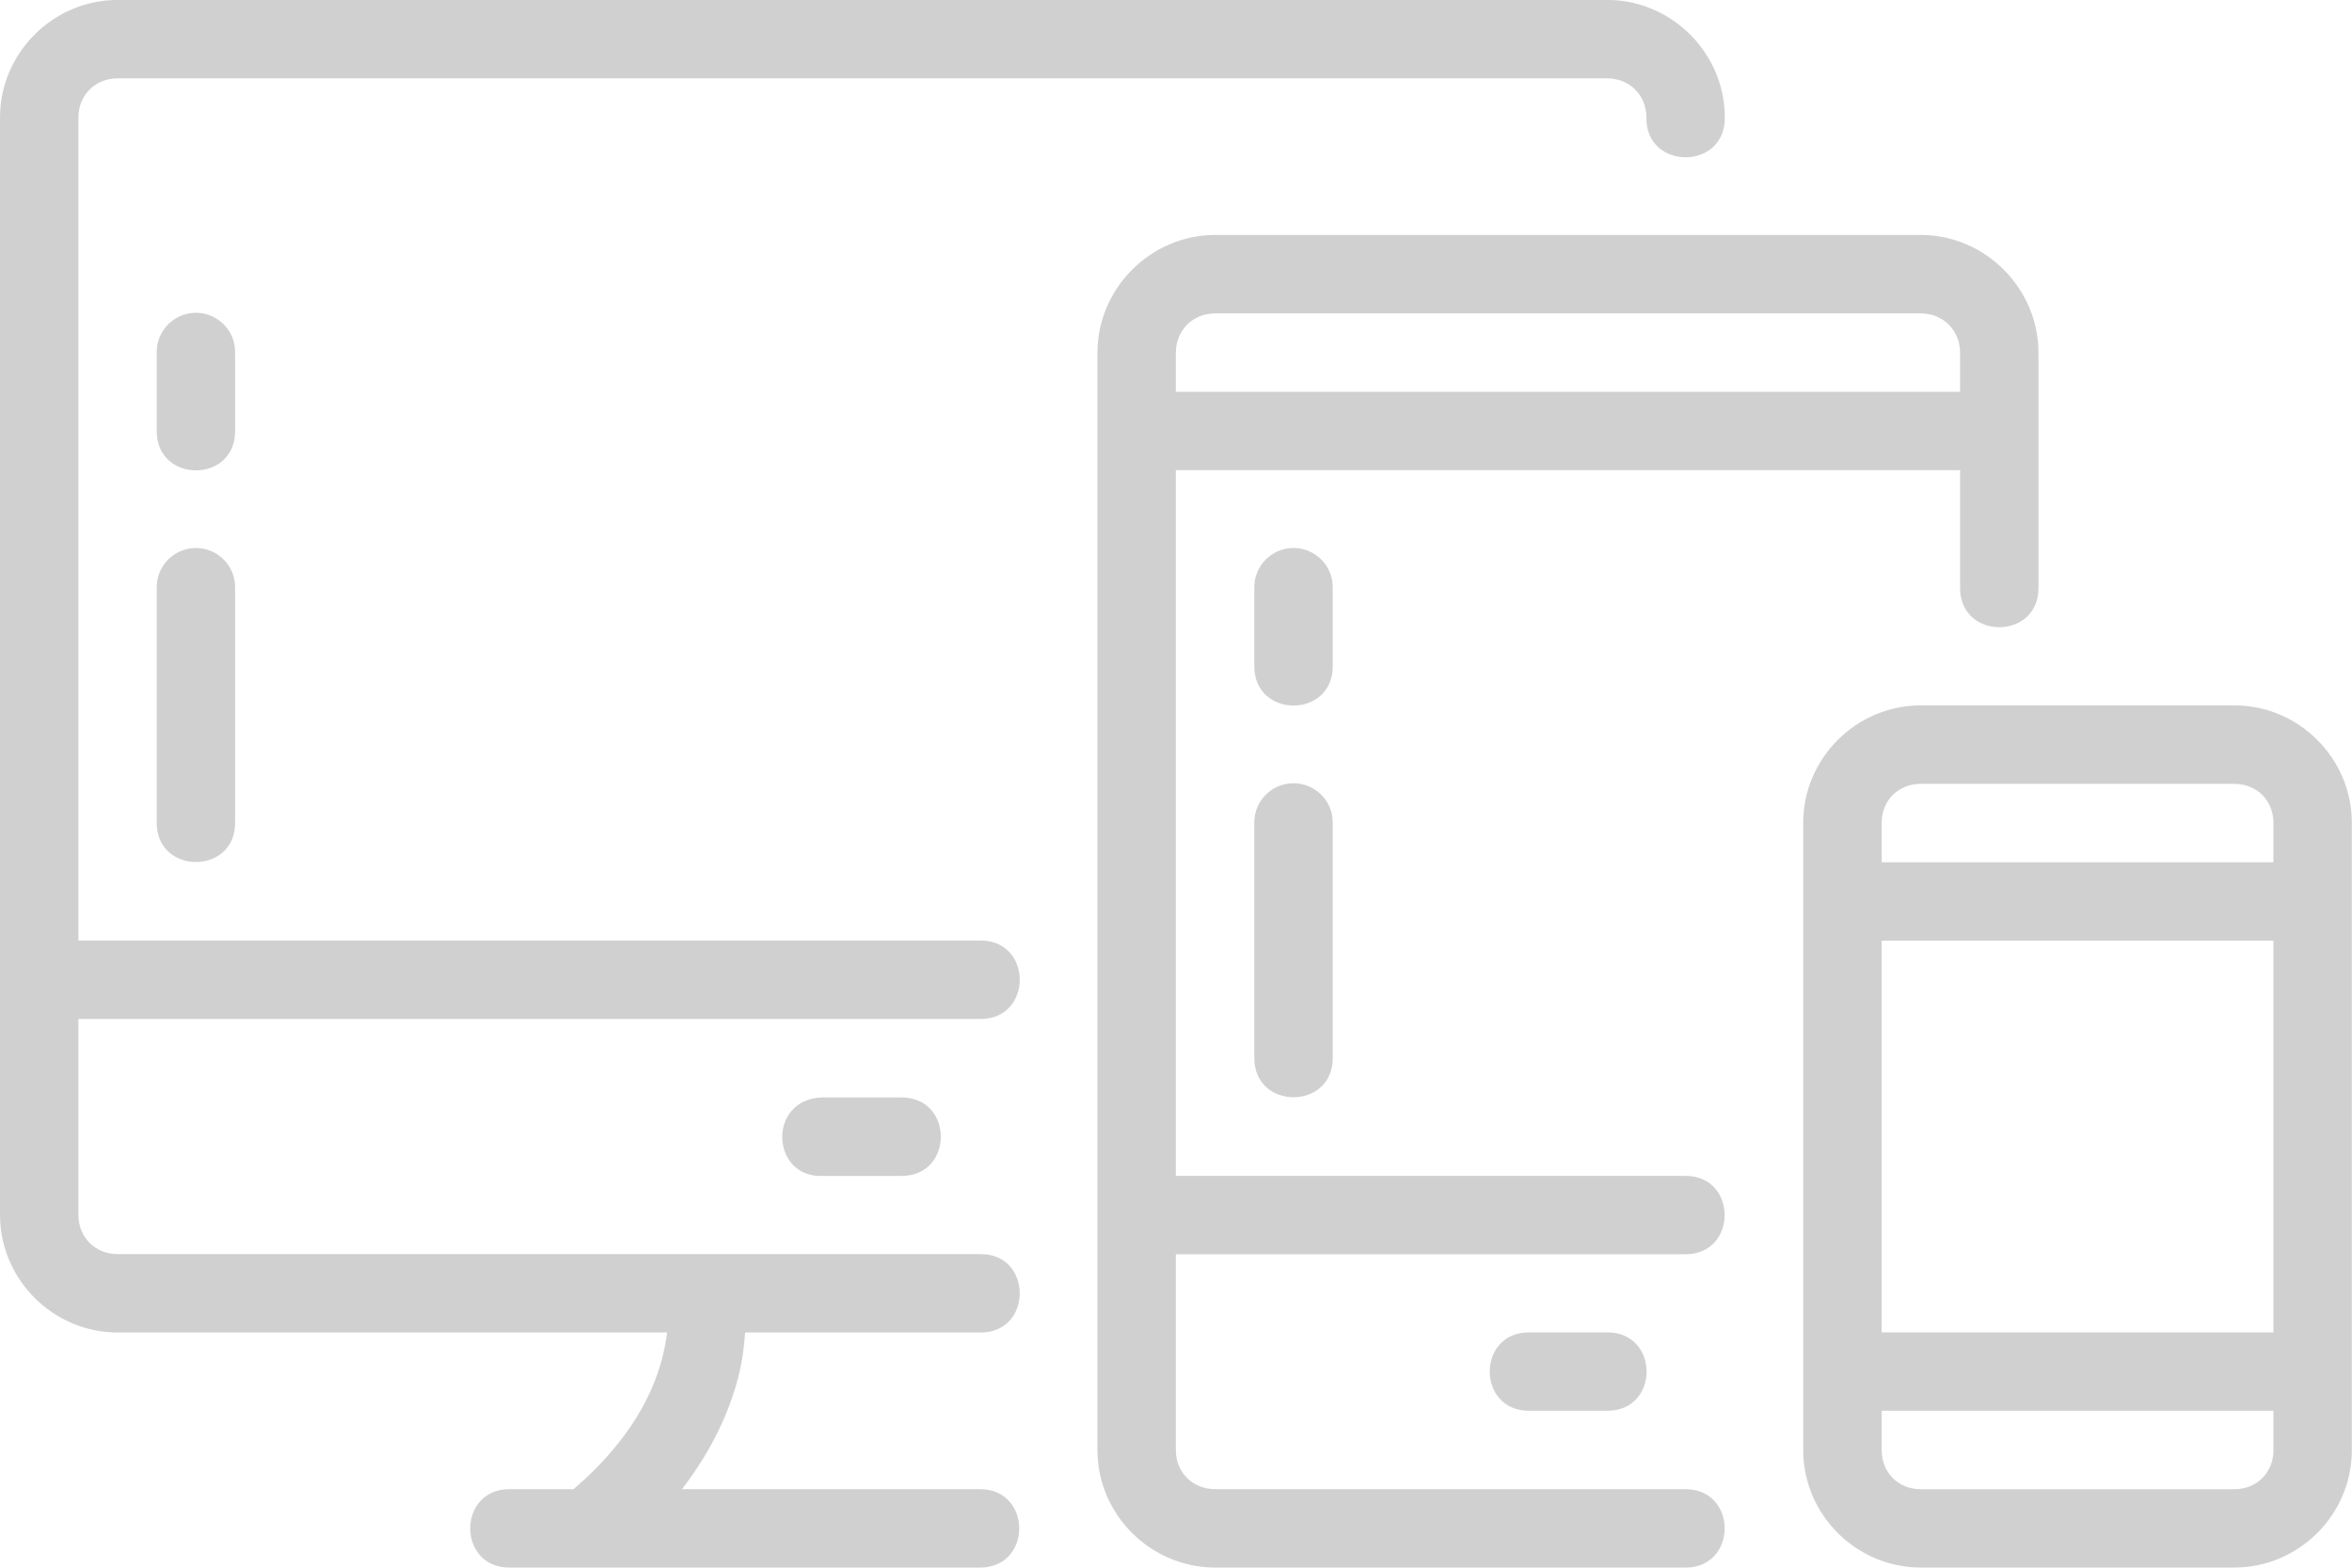 <?xml version="1.0" encoding="UTF-8"?>
<svg xmlns="http://www.w3.org/2000/svg" width="60" height="40" viewBox="0 0 60 40" fill="none">
  <path d="M3 -0.001C1.355 -0.001 0 1.354 0 2.999V30.999C0 32.644 1.355 33.999 3 33.999H17.018C16.994 34.189 16.957 34.406 16.891 34.659C16.657 35.554 16.084 36.753 14.631 37.997H12.996C11.662 37.997 11.662 39.997 12.996 39.997H25C26.334 39.997 26.334 37.997 25 37.997H17.396C18.176 36.987 18.608 36 18.826 35.165C18.94 34.728 18.984 34.346 19.008 33.999H25C26.352 34.018 26.352 31.98 25 31.999H3C2.429 31.999 2 31.57 2 30.999V25.999H25C26.352 26.018 26.352 23.98 25 23.999H2V2.999C2 2.428 2.429 1.999 3 1.999H41C41.571 1.999 42 2.428 42 2.999C41.981 4.351 44.019 4.351 44 2.999C44 1.354 42.645 -0.001 41 -0.001H3ZM31 5.995C29.355 5.995 27.996 7.356 27.996 9.001V37.001C27.996 38.646 29.355 39.997 31 39.997H42.996C44.33 39.997 44.33 37.997 42.996 37.997H31C30.429 37.997 29.996 37.572 29.996 37.001V32.003H42.996C44.33 32.003 44.33 30.003 42.996 30.003H29.996V11.997H50.002V15.003C50.002 16.337 52.002 16.337 52.002 15.003V9.001C52.002 7.356 50.643 5.995 48.998 5.995H31ZM4.986 7.981C4.431 7.989 3.988 8.446 3.998 9.001V11.001C3.998 12.335 5.998 12.335 5.998 11.001V9.001C6.009 8.437 5.55 7.975 4.986 7.981ZM31 7.996H48.998C49.569 7.996 50.002 8.429 50.002 9V9.997H29.996V9C29.996 8.429 30.429 7.996 31 7.996ZM4.986 13.983C4.431 13.99 3.988 14.447 3.998 15.002V20.995C3.998 22.328 5.998 22.328 5.998 20.995V15.002C6.009 14.438 5.55 13.976 4.986 13.983ZM32.986 13.983C32.431 13.99 31.988 14.447 31.998 15.002V17.002C31.998 18.336 33.998 18.336 33.998 17.002V15.002C34.009 14.438 33.55 13.976 32.986 13.983ZM48.998 17.998C47.353 17.998 46 19.35 46 20.995V37C46 38.645 47.353 39.996 48.998 39.996H57C58.645 39.996 59.996 38.645 59.996 37V20.995C59.996 19.35 58.645 17.998 57 17.998H48.998ZM32.986 19.985C32.434 19.992 31.992 20.442 31.998 20.995V26.997C31.998 28.33 33.998 28.33 33.998 26.997V20.995C34.004 20.433 33.547 19.979 32.986 19.985ZM48.998 20H57C57.571 20 57.996 20.425 57.996 20.996V22.001H48.002V20.995C48.002 20.424 48.427 20 48.998 20ZM48.002 24.002H57.996V33.996H48.002V24.002ZM20.998 30.004H23C24.334 30.004 24.334 28.002 23 28.002H20.95C19.569 28.066 19.664 30.068 20.998 30.004ZM39.004 33.996C37.67 33.996 37.67 35.996 39.004 35.996H41.004C42.338 35.996 42.338 33.996 41.004 33.996H39.004ZM48.002 35.996H57.996V37.002C57.996 37.573 57.571 37.998 57 37.998H48.998C48.427 37.998 48.002 37.573 48.002 37.002V35.996Z" fill="#D0D0D0"></path>
</svg>
